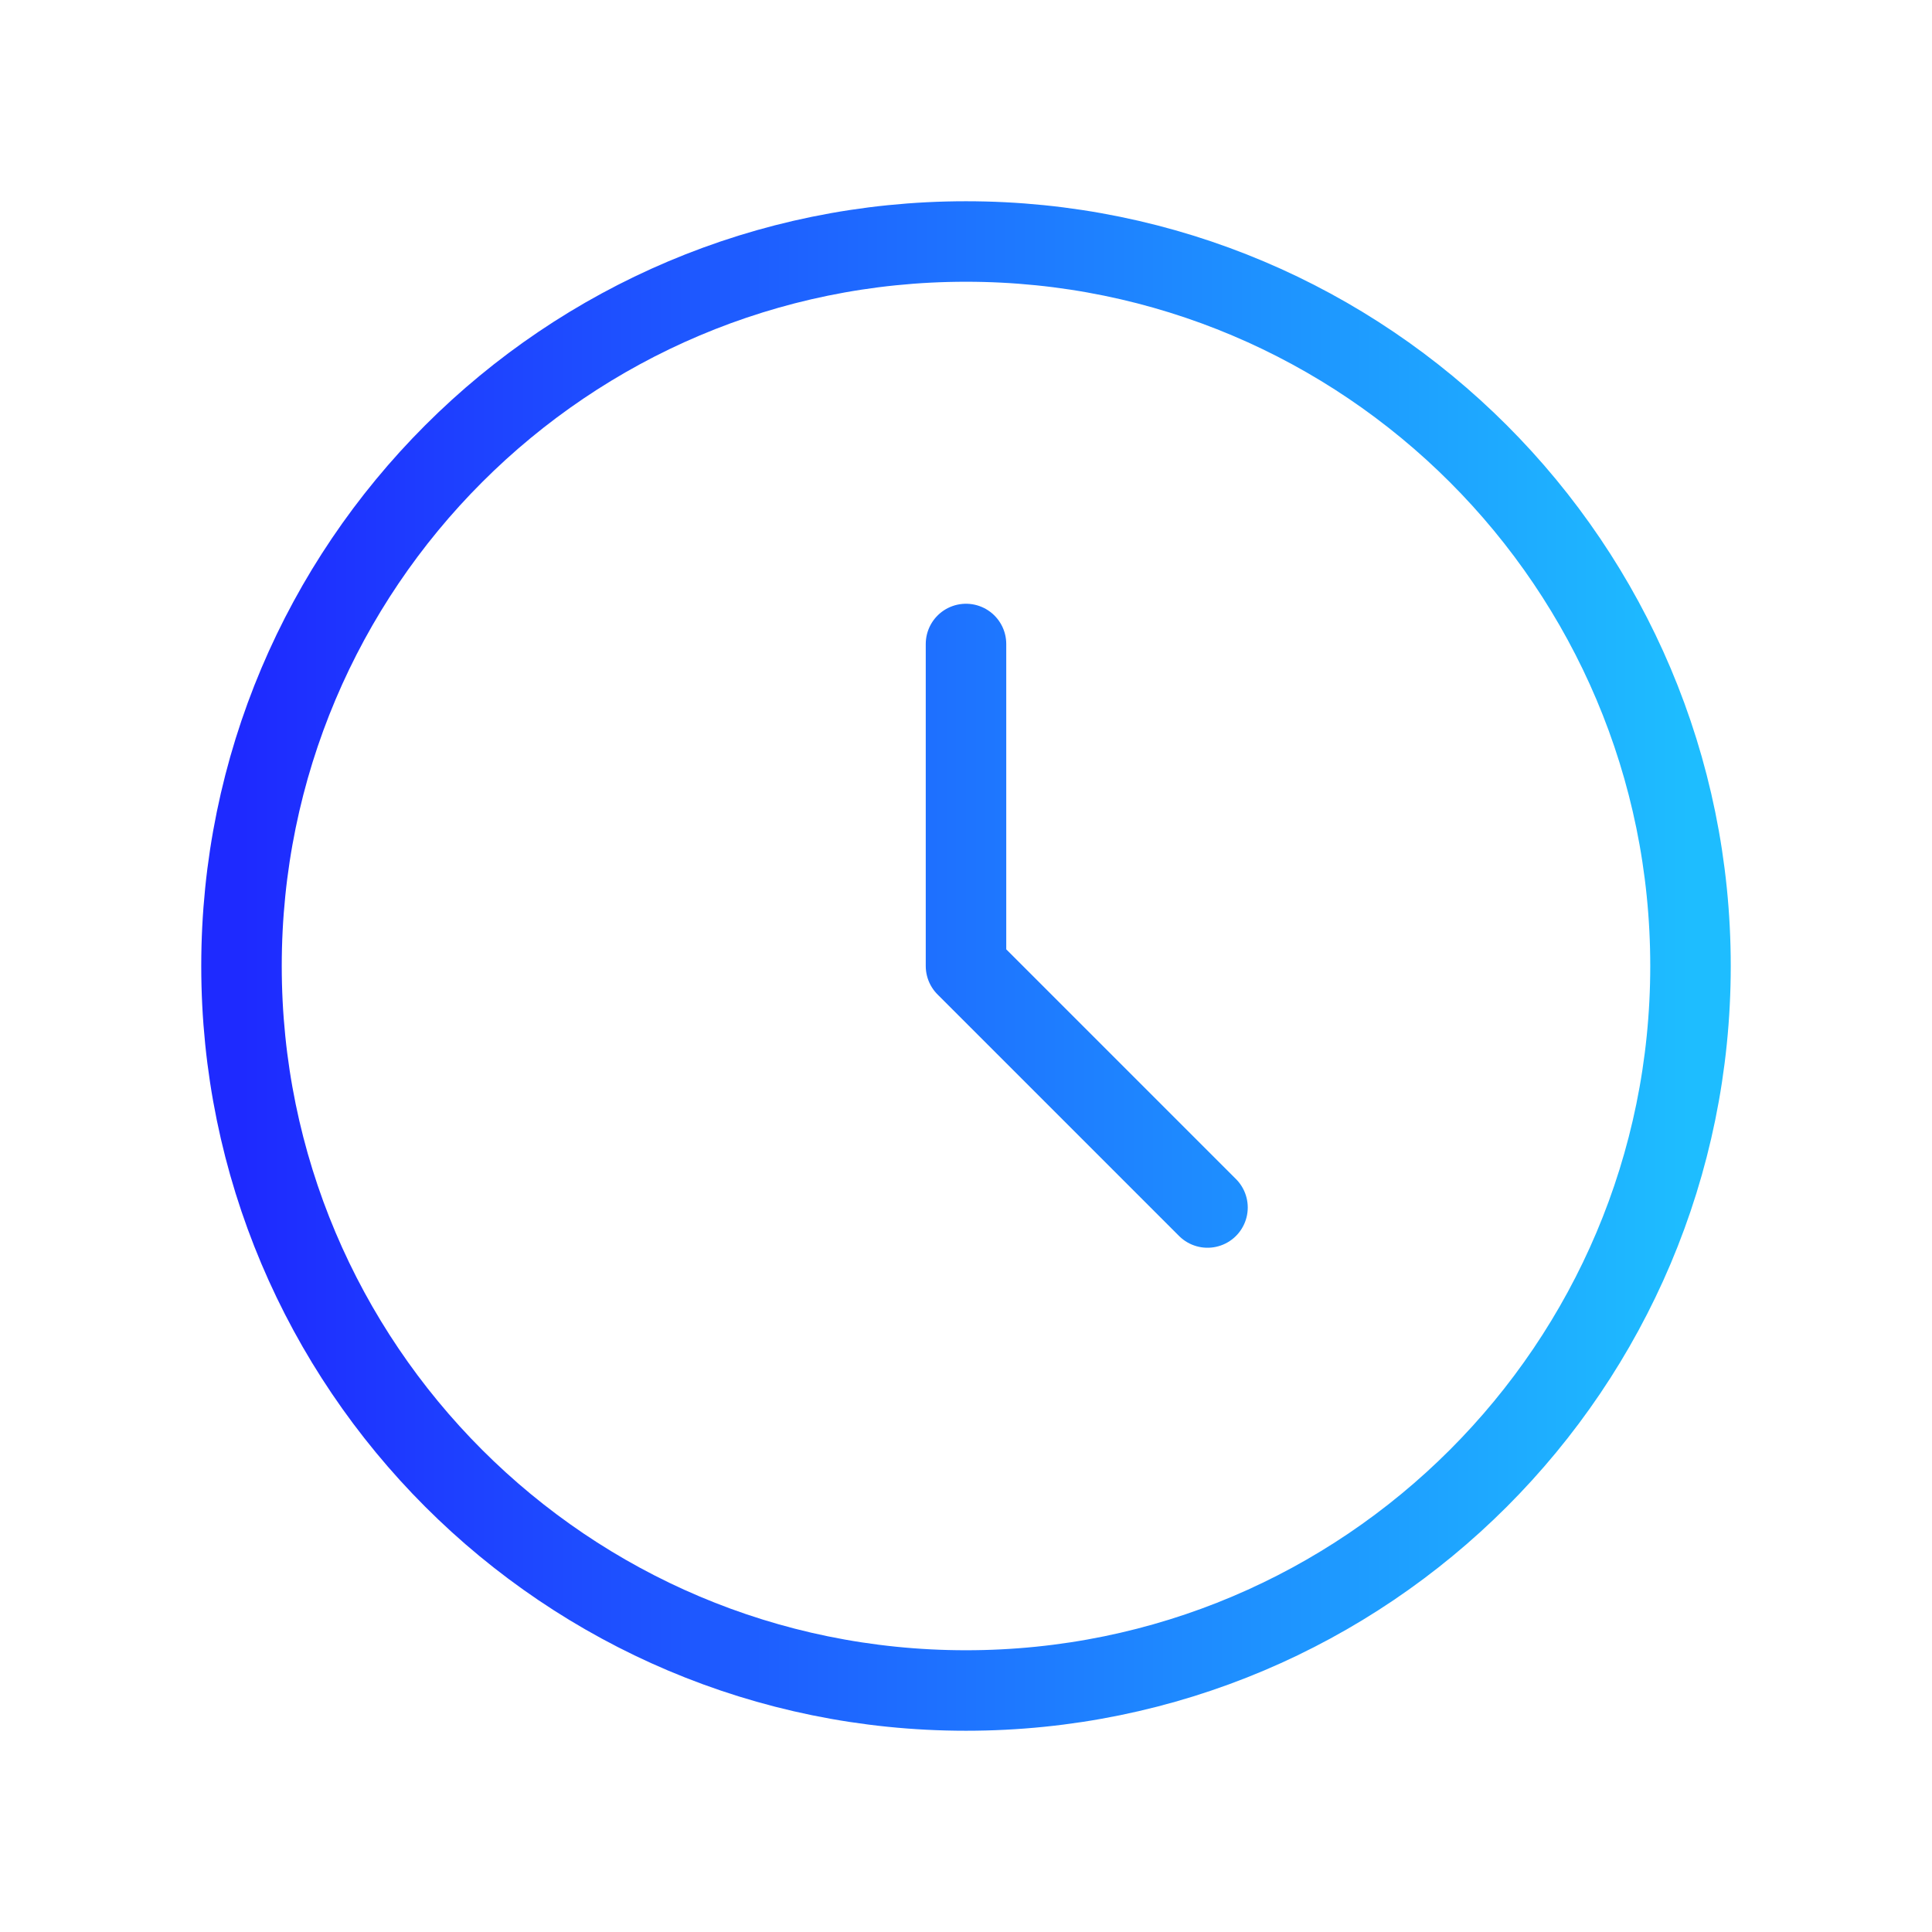 <svg width="24" height="24" viewBox="0 0 24 24" fill="none" xmlns="http://www.w3.org/2000/svg">
	<defs>
		<linearGradient x1="100%" y1="50%" x2="-2.22044605e-14%" y2="50%" id="linearGradient">
			<stop stop-color="#1EBDFF" offset="0%"></stop>
			<stop stop-color="#1E2AFF" offset="100%"></stop>
		</linearGradient>
	</defs>
<path d="M12 8V12L15 15M21 12C21 16.971 16.971 21 12 21C7.029 21 3 16.971 3 12C3 7.029 7.029 3 12 3C16.971 3 21 7.029 21 12Z" stroke="url(#linearGradient)" stroke-width="1" stroke-linecap="round" stroke-linejoin="round"/>
</svg>
